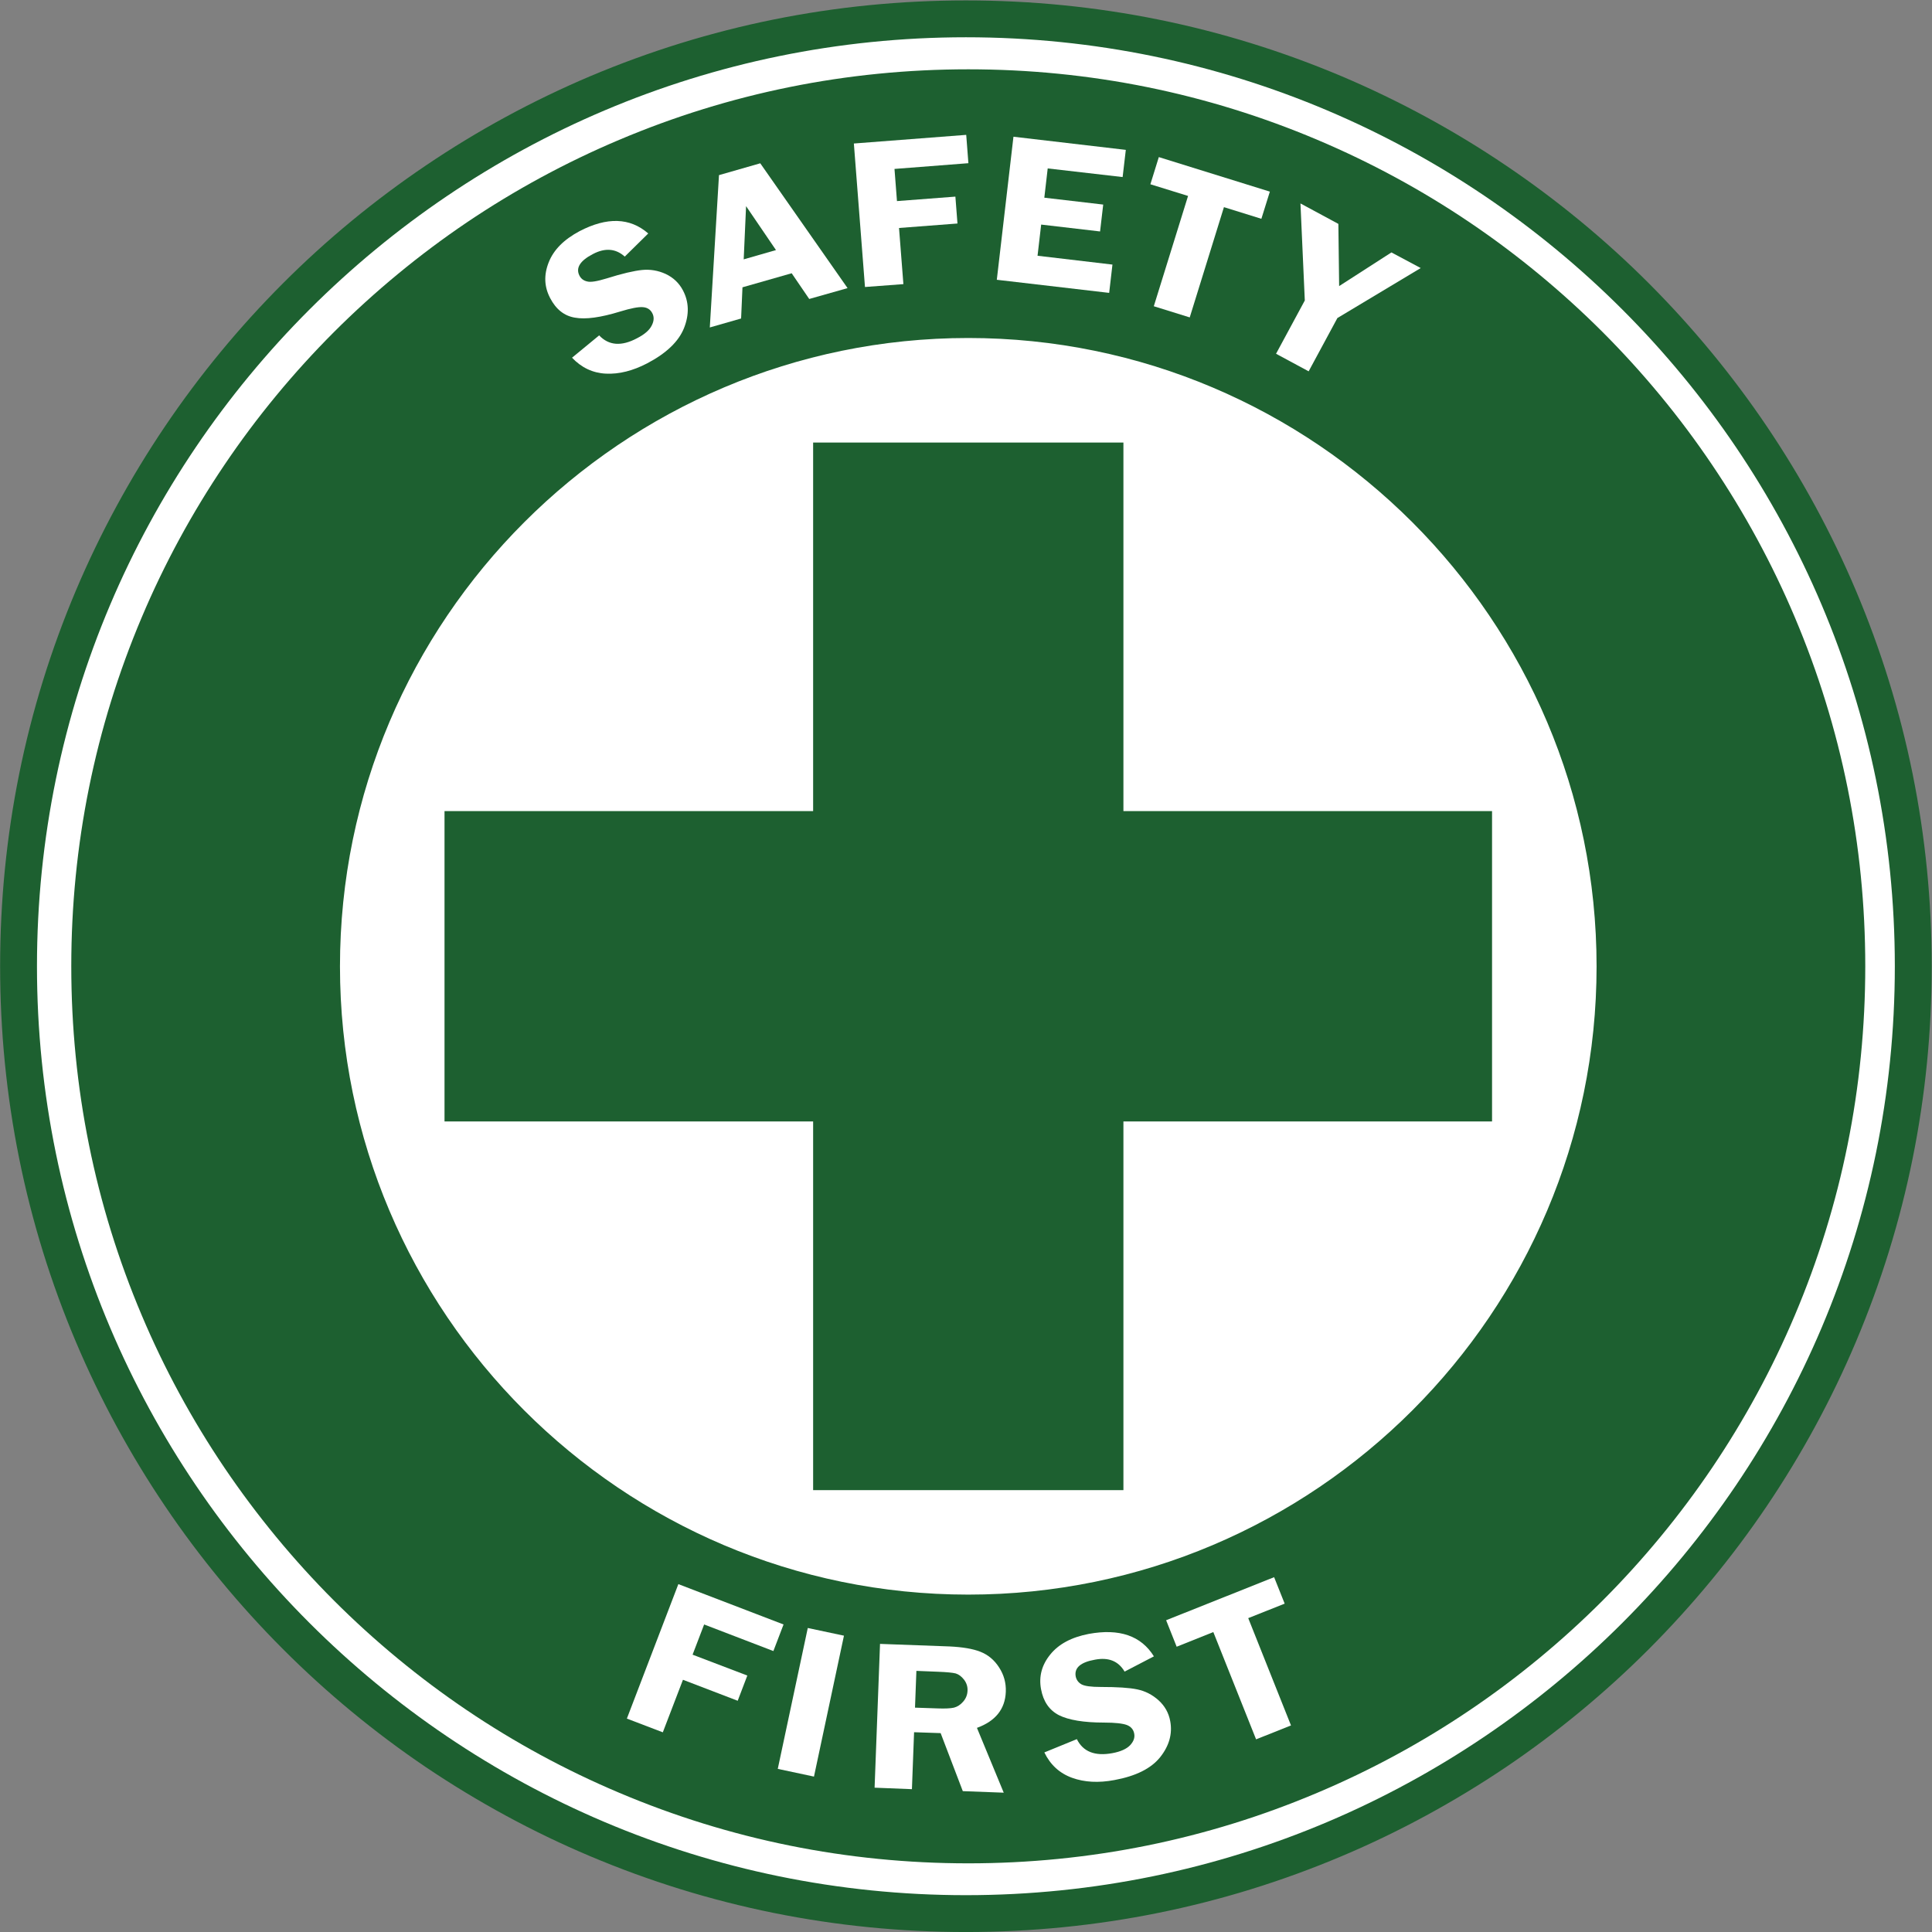 <svg xmlns="http://www.w3.org/2000/svg" xmlns:xlink="http://www.w3.org/1999/xlink" width="500" zoomAndPan="magnify" viewBox="0 0 375 375" height="500" preserveAspectRatio="xMidYMid meet" version="1.0"><rect x="0" y="0" width="375" height="375" fill="#808080" stroke="none"/><defs><g/></defs><path fill="#ffffff" d="M 371.363 187.551 C 371.363 289.113 289.035 371.43 187.477 371.43 C 85.926 371.43 3.594 289.113 3.594 187.551 C 3.594 85.992 85.926 3.668 187.477 3.668 C 289.035 3.668 371.363 85.992 371.363 187.551 " fill-opacity="1" fill-rule="nonzero"/><path fill="#1d6030" d="M 187.484 7.234 C 88.059 7.234 7.176 88.105 7.176 187.555 C 7.176 286.98 88.059 367.852 187.484 367.852 C 286.898 367.852 367.785 286.98 367.785 187.555 C 367.785 88.105 286.898 7.234 187.484 7.234 Z M 187.484 375.004 C 162.176 375.004 137.625 370.039 114.508 360.27 C 103.398 355.586 92.688 349.75 82.668 343.008 C 72.738 336.297 63.402 328.586 54.93 320.098 C 46.445 311.602 38.742 302.273 32.039 292.344 C 25.27 282.324 19.453 271.617 14.75 260.504 C 4.977 237.406 0.023 212.844 0.023 187.555 C 0.023 162.242 4.977 137.68 14.75 114.574 C 19.453 103.469 25.27 92.762 32.039 82.742 C 38.742 72.812 46.445 63.477 54.93 54.988 C 63.402 46.5 72.738 38.82 82.668 32.113 C 92.688 25.336 103.398 19.531 114.508 14.816 C 137.625 5.047 162.176 0.082 187.484 0.082 C 212.781 0.082 237.34 5.047 260.449 14.816 C 271.559 19.531 282.27 25.336 292.293 32.113 C 302.219 38.82 311.555 46.5 320.035 54.988 C 328.512 63.477 336.219 72.812 342.926 82.742 C 349.695 92.762 355.512 103.469 360.207 114.574 C 369.988 137.68 374.945 162.242 374.945 187.555 C 374.945 212.844 369.988 237.406 360.207 260.504 C 355.512 271.617 349.695 282.324 342.926 292.344 C 336.219 302.273 328.512 311.602 320.035 320.098 C 311.555 328.586 302.219 336.297 292.293 343.008 C 282.27 349.75 271.559 355.586 260.449 360.27 C 237.34 370.039 212.781 375.004 187.484 375.004 " fill-opacity="1" fill-rule="nonzero"/><path fill="#1d6030" d="M 359.906 187.551 C 359.906 282.527 282.914 359.516 187.938 359.516 C 92.977 359.516 15.988 282.527 15.988 187.551 C 15.988 92.574 92.977 15.582 187.938 15.582 C 282.914 15.582 359.906 92.574 359.906 187.551 " fill-opacity="1" fill-rule="nonzero"/><path fill="#1d6030" d="M 187.938 17.746 C 94.305 17.746 18.129 93.93 18.129 187.543 C 18.129 281.191 94.305 357.375 187.938 357.375 C 281.578 357.375 357.758 281.191 357.758 187.543 C 357.758 93.93 281.578 17.746 187.938 17.746 Z M 187.938 361.672 C 164.438 361.672 141.637 357.059 120.172 347.969 C 109.855 343.613 99.906 338.227 90.598 331.938 C 81.379 325.711 72.707 318.555 64.828 310.676 C 56.957 302.797 49.805 294.113 43.57 284.898 C 37.285 275.59 31.883 265.656 27.52 255.316 C 18.438 233.871 13.836 211.051 13.836 187.543 C 13.836 164.07 18.438 141.254 27.52 119.801 C 31.883 109.465 37.285 99.531 43.57 90.223 C 49.805 80.98 56.957 72.324 64.828 64.445 C 72.707 56.574 81.379 49.414 90.598 43.18 C 99.906 36.895 109.855 31.508 120.172 27.148 C 141.637 18.062 164.438 13.453 187.938 13.453 C 211.445 13.453 234.25 18.062 255.715 27.148 C 266.031 31.508 275.977 36.895 285.285 43.18 C 294.508 49.414 303.18 56.574 311.059 64.445 C 318.93 72.324 326.09 80.98 332.316 90.223 C 338.602 99.531 344 109.465 348.367 119.801 C 357.449 141.254 362.047 164.07 362.047 187.543 C 362.047 211.051 357.449 233.871 348.367 255.316 C 344 265.656 338.602 275.59 332.316 284.898 C 326.09 294.113 318.93 302.797 311.059 310.676 C 303.18 318.555 294.508 325.711 285.285 331.938 C 275.977 338.227 266.031 343.613 255.715 347.969 C 234.25 357.059 211.445 361.672 187.938 361.672 " fill-opacity="1" fill-rule="nonzero"/><path fill="#ffffff" d="M 312.043 187.555 C 312.043 256.082 256.48 311.66 187.938 311.66 C 119.406 311.66 63.848 256.082 63.848 187.555 C 63.848 119.004 119.406 63.449 187.938 63.449 C 256.48 63.449 312.043 119.004 312.043 187.555 " fill-opacity="1" fill-rule="nonzero"/><path fill="#1d6030" d="M 187.938 65.605 C 120.703 65.605 65.988 120.32 65.988 187.578 C 65.988 254.801 120.703 309.512 187.938 309.512 C 255.191 309.512 309.895 254.801 309.895 187.578 C 309.895 120.32 255.191 65.605 187.938 65.605 Z M 187.938 313.797 C 170.898 313.797 154.371 310.465 138.801 303.898 C 123.77 297.516 110.27 288.418 98.672 276.824 C 87.078 265.227 77.98 251.75 71.617 236.699 C 65.035 221.125 61.699 204.598 61.699 187.578 C 61.699 170.523 65.035 153.996 71.617 138.418 C 77.98 123.402 87.078 109.895 98.672 98.297 C 110.27 86.703 123.77 77.602 138.801 71.25 C 154.371 64.652 170.898 61.32 187.938 61.32 C 204.984 61.32 221.516 64.652 237.082 71.25 C 252.121 77.602 265.613 86.703 277.207 98.297 C 288.805 109.895 297.906 123.402 304.266 138.418 C 310.848 153.996 314.188 170.523 314.188 187.578 C 314.188 204.598 310.848 221.125 304.266 236.699 C 297.906 251.75 288.805 265.227 277.207 276.824 C 265.613 288.418 252.121 297.516 237.082 303.898 C 221.516 310.465 204.984 313.797 187.938 313.797 " fill-opacity="1" fill-rule="nonzero"/><path fill="#ffffff" d="M 125.824 45.316 L 121.266 49.805 C 119.512 48.227 117.449 48.07 115.094 49.305 C 112.566 50.609 111.703 52.031 112.48 53.516 C 112.789 54.109 113.285 54.477 113.977 54.633 C 114.664 54.82 115.918 54.598 117.734 54.047 C 120.773 53.086 123.078 52.559 124.637 52.402 C 126.195 52.25 127.727 52.496 129.211 53.176 C 130.703 53.887 131.816 54.941 132.562 56.367 C 133.738 58.594 133.805 61.039 132.77 63.672 C 131.73 66.273 129.352 68.562 125.633 70.516 C 122.844 71.969 120.164 72.652 117.598 72.523 C 115.039 72.402 112.852 71.348 111.031 69.43 L 116.297 65.098 C 118.168 67.078 120.621 67.266 123.648 65.652 C 125.109 64.91 126.062 64.074 126.504 63.176 C 126.953 62.309 126.988 61.504 126.613 60.793 C 126.234 60.051 125.609 59.676 124.75 59.617 C 123.891 59.555 122.449 59.832 120.406 60.457 C 116.59 61.633 113.656 62.035 111.594 61.656 C 109.527 61.32 107.922 60.051 106.777 57.848 C 105.629 55.652 105.535 53.363 106.504 50.918 C 107.469 48.473 109.457 46.492 112.473 44.879 C 117.812 42.094 122.266 42.219 125.824 45.316 " fill-opacity="1" fill-rule="nonzero"/><path fill="#ffffff" d="M 144.352 50.34 L 150.617 48.539 L 144.812 40.012 Z M 147.566 31.695 L 164.512 55.922 L 157.07 58.031 L 153.664 53.039 L 144.113 55.766 L 143.848 61.82 L 137.773 63.559 L 139.555 33.992 L 147.566 31.695 " fill-opacity="1" fill-rule="nonzero"/><path fill="#ffffff" d="M 187.965 31.676 L 173.621 32.789 L 174.102 39.031 L 185.441 38.164 L 185.844 43.383 L 174.5 44.25 L 175.348 55.148 L 167.891 55.707 L 165.734 27.855 L 187.543 26.176 L 187.965 31.676 " fill-opacity="1" fill-rule="nonzero"/><path fill="#ffffff" d="M 217.902 34.367 L 203.359 32.691 L 202.703 38.371 L 214.133 39.707 L 213.523 44.926 L 202.09 43.59 L 201.387 49.641 L 215.926 51.355 L 215.289 56.848 L 193.48 54.305 L 196.711 26.539 L 218.52 29.09 L 217.902 34.367 " fill-opacity="1" fill-rule="nonzero"/><path fill="#ffffff" d="M 246.48 37.195 L 244.832 42.469 L 237.566 40.207 L 230.926 61.609 L 223.953 59.441 L 230.602 38.031 L 223.289 35.766 L 224.926 30.492 L 246.48 37.195 " fill-opacity="1" fill-rule="nonzero"/><path fill="#ffffff" d="M 275.762 52.031 L 259.59 61.727 L 254.008 72.074 L 247.68 68.664 L 253.262 58.32 L 252.418 39.488 L 259.777 43.457 L 259.926 55.531 L 270.074 48.996 L 275.762 52.031 " fill-opacity="1" fill-rule="nonzero"/><path fill="#ffffff" d="M 150.113 320.469 L 136.672 315.309 L 134.43 321.172 L 145.055 325.223 L 143.188 330.117 L 132.562 326.043 L 128.652 336.242 L 121.676 333.578 L 131.668 307.477 L 152.086 315.309 L 150.113 320.469 " fill-opacity="1" fill-rule="nonzero"/><path fill="#ffffff" d="M 163.812 317.484 L 157.992 344.836 L 150.965 343.336 L 156.789 315.992 L 163.812 317.484 " fill-opacity="1" fill-rule="nonzero"/><path fill="#ffffff" d="M 177.871 324.316 L 177.602 331.453 L 182.016 331.602 C 183.453 331.656 184.5 331.602 185.164 331.453 C 185.824 331.281 186.422 330.898 186.953 330.285 C 187.488 329.668 187.77 328.969 187.797 328.152 C 187.832 327.359 187.602 326.652 187.113 326.016 C 186.629 325.398 186.086 324.988 185.496 324.812 C 184.898 324.664 183.773 324.551 182.121 324.488 Z M 177.422 336.223 L 177.004 347.277 L 169.758 346.988 L 170.812 319.078 L 184.32 319.574 C 186.805 319.695 188.801 320.016 190.285 320.602 C 191.773 321.188 192.984 322.18 193.922 323.645 C 194.855 325.074 195.293 326.652 195.227 328.379 C 195.098 331.719 193.238 334.062 189.625 335.379 L 194.824 347.957 L 186.879 347.66 L 182.578 336.398 L 177.422 336.223 " fill-opacity="1" fill-rule="nonzero"/><path fill="#ffffff" d="M 223.973 321.496 L 218.285 324.457 C 217.074 322.402 215.16 321.641 212.535 322.141 C 209.734 322.637 208.492 323.723 208.793 325.391 C 208.922 326.035 209.285 326.559 209.887 326.914 C 210.5 327.266 211.754 327.438 213.656 327.438 C 216.848 327.438 219.203 327.586 220.742 327.91 C 222.281 328.23 223.656 328.93 224.871 330.02 C 226.09 331.125 226.848 332.477 227.137 334.055 C 227.598 336.512 226.949 338.855 225.18 341.078 C 223.41 343.277 220.461 344.738 216.328 345.504 C 213.234 346.09 210.48 345.941 208.066 345.062 C 205.656 344.184 203.871 342.543 202.707 340.145 L 209.016 337.566 C 210.223 340 212.508 340.906 215.871 340.293 C 217.492 340 218.648 339.473 219.332 338.77 C 220.023 338.035 220.297 337.305 220.152 336.512 C 220.004 335.691 219.527 335.141 218.719 334.82 C 217.914 334.523 216.449 334.352 214.309 334.352 C 210.324 334.352 207.402 333.852 205.535 332.914 C 203.668 331.945 202.508 330.281 202.062 327.848 C 201.613 325.418 202.203 323.168 203.852 321.145 C 205.496 319.098 207.996 317.781 211.34 317.137 C 217.27 316.055 221.473 317.484 223.973 321.496 " fill-opacity="1" fill-rule="nonzero"/><path fill="#ffffff" d="M 247.305 306.129 L 249.355 311.266 L 242.281 314.078 L 250.582 334.906 L 243.805 337.605 L 235.504 316.781 L 228.391 319.629 L 226.344 314.488 L 247.305 306.129 " fill-opacity="1" fill-rule="nonzero"/><path fill="#1d6030" d="M 287.059 160.012 L 287.059 215.129 L 215.512 215.129 L 215.512 286.684 L 160.375 286.684 L 160.375 215.129 L 88.832 215.129 L 88.832 160.012 L 160.375 160.012 L 160.375 88.449 L 215.512 88.449 L 215.512 160.012 L 287.059 160.012 " fill-opacity="1" fill-rule="nonzero"/><path fill="#1d6030" d="M 162.934 284.109 L 212.957 284.109 L 212.957 212.582 L 284.508 212.582 L 284.508 162.559 L 212.957 162.559 L 212.957 90.996 L 162.934 90.996 L 162.934 162.559 L 91.379 162.559 L 91.379 212.582 L 162.934 212.582 Z M 218.055 289.234 L 157.828 289.234 L 157.828 217.672 L 86.281 217.672 L 86.281 157.434 L 157.828 157.434 L 157.828 85.898 L 218.055 85.898 L 218.055 157.434 L 289.605 157.434 L 289.605 217.672 L 218.055 217.672 L 218.055 289.234 " fill-opacity="1" fill-rule="nonzero"/><g fill="#1d6030" fill-opacity="1"><g transform="translate(184.465, 193.125)"><g><path d="M 5.266 -4.984 L 0.812 -4.984 L 0.812 -6.125 L 5.266 -6.125 Z M 5.266 -4.984 "/></g></g></g></svg>